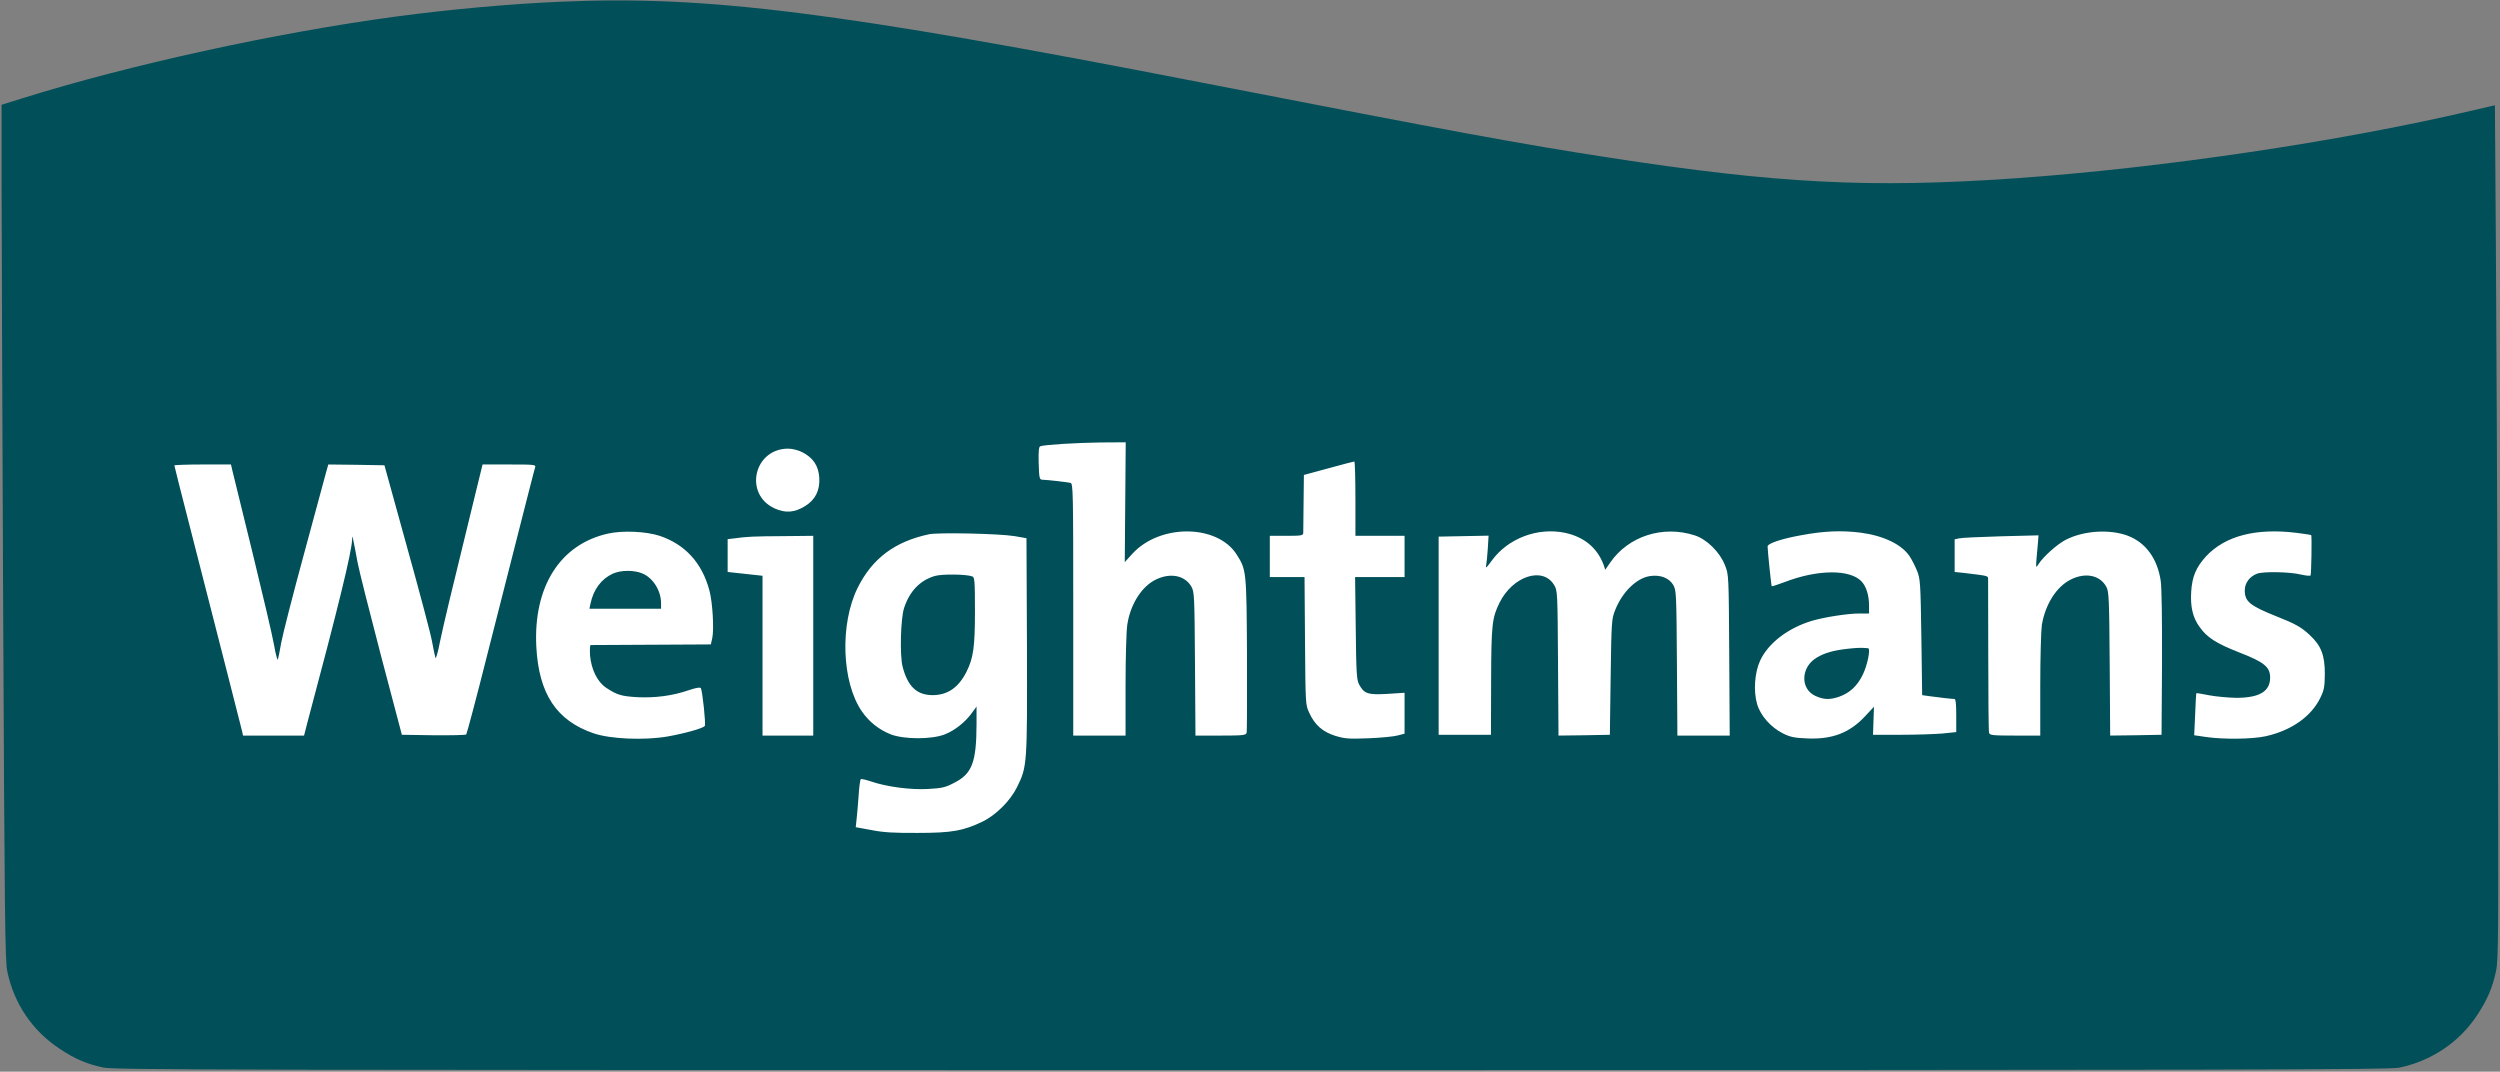 <?xml version="1.0" encoding="utf-8"?>
<svg viewBox="0 0 1577 676" xmlns="http://www.w3.org/2000/svg">
  <rect x="0" y="0" width="1577" height="676" fill="#808080" stroke="none"/>
  <defs>
    <style>
      #W {
        fill: #fff;
      }

      #bg{
        fill: #004f59;
      }

      @media (prefers-color-scheme: dark) {

        #W {
          fill: #a6f8ff;
        }

        #bg {
          fill: #00656e;
        }
      }
    </style>
  </defs>
  <rect id="W" x="85.823" y="230.518" width="1420.208" height="318.536" />
  <g id="bg" stroke="none" transform="matrix(0.1, 0, 0, -0.1, 0, 676)">
    <path d="M3535 6749 c-325 -14 -697 -48 -1042 -94 -755 -102 -1678 -304 -2355 -516 l-128 -40 0 -487 c0 -268 5 -1480 10 -2694 9 -1959 12 -2217 26 -2285 41 -201 158 -375 328 -487 98 -66 176 -99 278 -120 70 -15 729 -16 7243 -16 6351 0 7174 2 7239 15 202 42 379 160 491 330 65 98 98 175 120 280 16 74 16 217 11 1895 -3 998 -9 2209 -12 2690 l-6 876 -142 -33 c-838 -197 -1968 -364 -2886 -428 -914 -63 -1496 -33 -2555 130 -572 88 -976 163 -2580 475 -2289 446 -3113 550 -4040 509z m3563 -3157 l-3 -378 48 53 c174 190 536 187 658 -5 61 -97 62 -101 65 -627 1 -264 0 -488 -2 -497 -5 -16 -21 -18 -164 -18 l-159 0 -3 453 c-3 433 -4 453 -23 487 -41 70 -130 88 -220 46 -91 -42 -164 -155 -184 -286 -6 -36 -11 -208 -11 -382 l0 -318 -165 0 -165 0 0 794 c0 748 -1 795 -17 800 -17 4 -132 18 -178 20 -18 1 -20 9 -23 104 -2 76 1 104 10 107 27 10 230 22 381 24 l158 1 -3 -378z m-2038 316 c70 -36 103 -86 108 -161 5 -80 -25 -140 -89 -179 -67 -42 -124 -46 -193 -15 -195 90 -131 375 84 377 28 0 63 -9 90 -22z m3490 -293 l0 -235 155 0 155 0 0 -130 0 -130 -156 0 -156 0 4 -322 c3 -283 6 -327 21 -355 32 -59 54 -67 178 -60 l109 7 0 -129 0 -129 -42 -11 c-24 -7 -107 -15 -184 -18 -125 -5 -150 -3 -210 15 -80 25 -130 68 -166 147 -23 49 -23 57 -26 453 l-3 402 -110 0 -109 0 0 130 0 130 105 0 c93 0 105 2 106 18 0 9 1 96 2 191 l2 175 155 42 c85 23 158 43 163 43 4 1 7 -105 7 -234z m-7082 168 c6 -27 63 -259 127 -518 63 -258 124 -517 134 -575 10 -58 21 -98 24 -90 3 8 12 56 21 106 9 50 74 304 145 565 71 261 134 493 140 517 l12 42 177 -2 177 -3 141 -510 c78 -280 150 -550 159 -600 9 -49 19 -97 22 -105 3 -8 16 37 28 100 21 103 73 319 222 928 l47 192 169 0 c156 0 168 -1 163 -17 -6 -18 -38 -144 -301 -1178 -69 -275 -130 -503 -134 -508 -4 -4 -97 -6 -207 -5 l-199 3 -132 500 c-72 275 -139 541 -148 590 -9 50 -20 108 -25 130 -7 37 -8 38 -9 9 -3 -77 -85 -416 -283 -1156 l-20 -78 -193 0 -192 0 -6 28 c-6 25 -125 492 -342 1339 -47 182 -85 334 -85 337 0 3 80 6 178 6 l179 0 11 -47z m2693 -403 c161 -54 268 -171 314 -345 20 -73 30 -245 18 -300 l-9 -40 -374 -2 c-206 -1 -379 -2 -384 -2 -5 -1 -6 -30 -4 -66 8 -88 46 -166 101 -203 69 -46 97 -54 200 -60 111 -5 219 9 321 44 48 16 72 20 77 13 10 -17 32 -226 25 -238 -10 -15 -124 -47 -236 -67 -147 -25 -359 -16 -465 20 -235 80 -347 250 -362 548 -19 378 151 645 452 712 93 21 240 14 326 -14z m5711 19 c121 -26 204 -95 244 -203 l10 -30 31 45 c115 167 332 237 533 172 76 -24 159 -106 191 -188 24 -60 24 -60 27 -567 l3 -508 -165 0 -165 0 -3 458 c-3 440 -4 458 -23 492 -27 45 -82 66 -148 56 -84 -13 -173 -100 -218 -213 -23 -56 -24 -71 -29 -423 l-5 -365 -162 -3 -162 -2 -3 457 c-3 457 -3 458 -26 495 -72 115 -258 54 -342 -112 -48 -97 -53 -137 -54 -499 l-1 -336 -165 0 -165 0 0 625 0 625 158 3 157 3 -5 -83 c-3 -46 -8 -94 -11 -108 -4 -18 6 -8 35 32 102 142 290 213 463 177z m1865 1 c144 -19 259 -74 309 -149 14 -21 35 -63 47 -92 20 -51 22 -74 27 -419 l5 -365 50 -7 c66 -9 137 -17 153 -17 9 -1 12 -29 12 -105 l0 -104 -87 -9 c-49 -4 -167 -8 -263 -8 l-175 0 3 89 3 88 -55 -59 c-97 -105 -207 -148 -365 -141 -80 3 -106 8 -153 31 -77 38 -143 113 -164 185 -24 81 -16 200 19 275 50 109 176 206 327 251 78 23 224 46 298 46 l62 0 0 48 c0 66 -17 122 -48 155 -73 77 -279 75 -485 -5 -43 -16 -80 -28 -81 -26 -3 3 -26 226 -26 251 0 19 89 49 213 71 144 27 256 31 374 16z m1684 -19 c114 -43 188 -144 209 -286 6 -43 9 -244 8 -520 l-3 -450 -162 -3 -162 -2 -3 452 c-3 414 -5 456 -21 486 -40 74 -132 93 -225 46 -90 -45 -160 -156 -182 -286 -5 -35 -10 -206 -10 -380 l0 -318 -159 0 c-144 0 -160 2 -164 18 -3 9 -5 229 -5 487 0 259 -1 477 -1 486 -1 17 -4 17 -153 35 l-58 6 0 103 0 103 28 6 c15 4 134 9 264 13 l237 6 -4 -52 c-15 -163 -15 -159 3 -131 31 49 121 129 173 155 113 58 276 68 390 26z m1064 18 c50 -6 92 -13 94 -14 5 -5 1 -247 -4 -255 -3 -4 -31 -1 -62 6 -70 17 -237 20 -276 5 -47 -18 -77 -59 -77 -105 0 -71 32 -97 205 -166 114 -45 153 -67 205 -116 72 -67 95 -127 95 -244 -1 -83 -4 -102 -29 -153 -57 -117 -182 -205 -343 -241 -84 -19 -268 -21 -377 -5 l-75 11 6 132 c3 72 6 132 7 133 1 2 38 -4 82 -13 43 -8 120 -15 169 -16 147 0 215 40 215 128 0 67 -39 98 -194 158 -145 57 -204 94 -251 161 -43 59 -59 127 -53 223 6 95 31 154 94 223 121 129 314 179 569 148z m-8085 -21 l75 -13 3 -678 c2 -754 2 -762 -63 -893 -42 -86 -135 -178 -220 -218 -119 -57 -192 -70 -405 -70 -150 -1 -218 3 -293 18 l-99 18 5 47 c3 25 9 92 13 149 3 56 10 105 14 107 4 3 33 -4 63 -14 99 -34 250 -54 360 -48 88 5 109 9 166 39 113 57 140 130 141 367 l0 114 -29 -40 c-42 -58 -107 -110 -170 -135 -81 -33 -260 -33 -343 0 -75 30 -136 79 -181 144 -128 185 -140 552 -27 780 92 185 234 292 451 338 59 12 444 4 539 -12z m-1270 -628 l0 -630 -160 0 -160 0 0 504 0 504 -55 6 c-30 3 -80 9 -110 12 l-55 6 0 104 0 103 43 5 c78 11 121 13 310 14 l187 2 0 -630z"/>
    <path d="M3865 3141 c-72 -33 -121 -99 -140 -188 l-7 -33 226 0 226 0 0 34 c0 78 -48 157 -114 187 -53 24 -139 24 -191 0z"/>
    <path d="M11660 2668 c-93 -10 -149 -26 -198 -55 -103 -59 -108 -199 -10 -243 52 -24 90 -25 149 -5 66 23 114 67 149 138 30 61 51 166 34 168 -43 4 -68 3 -124 -3z"/>
    <path d="M5898 3127 c-94 -27 -160 -96 -195 -202 -22 -68 -28 -301 -9 -372 33 -125 90 -178 191 -178 93 1 161 48 211 146 44 88 54 156 54 385 0 189 -2 213 -17 218 -36 14 -189 16 -235 3z"/>
  </g>
</svg>
